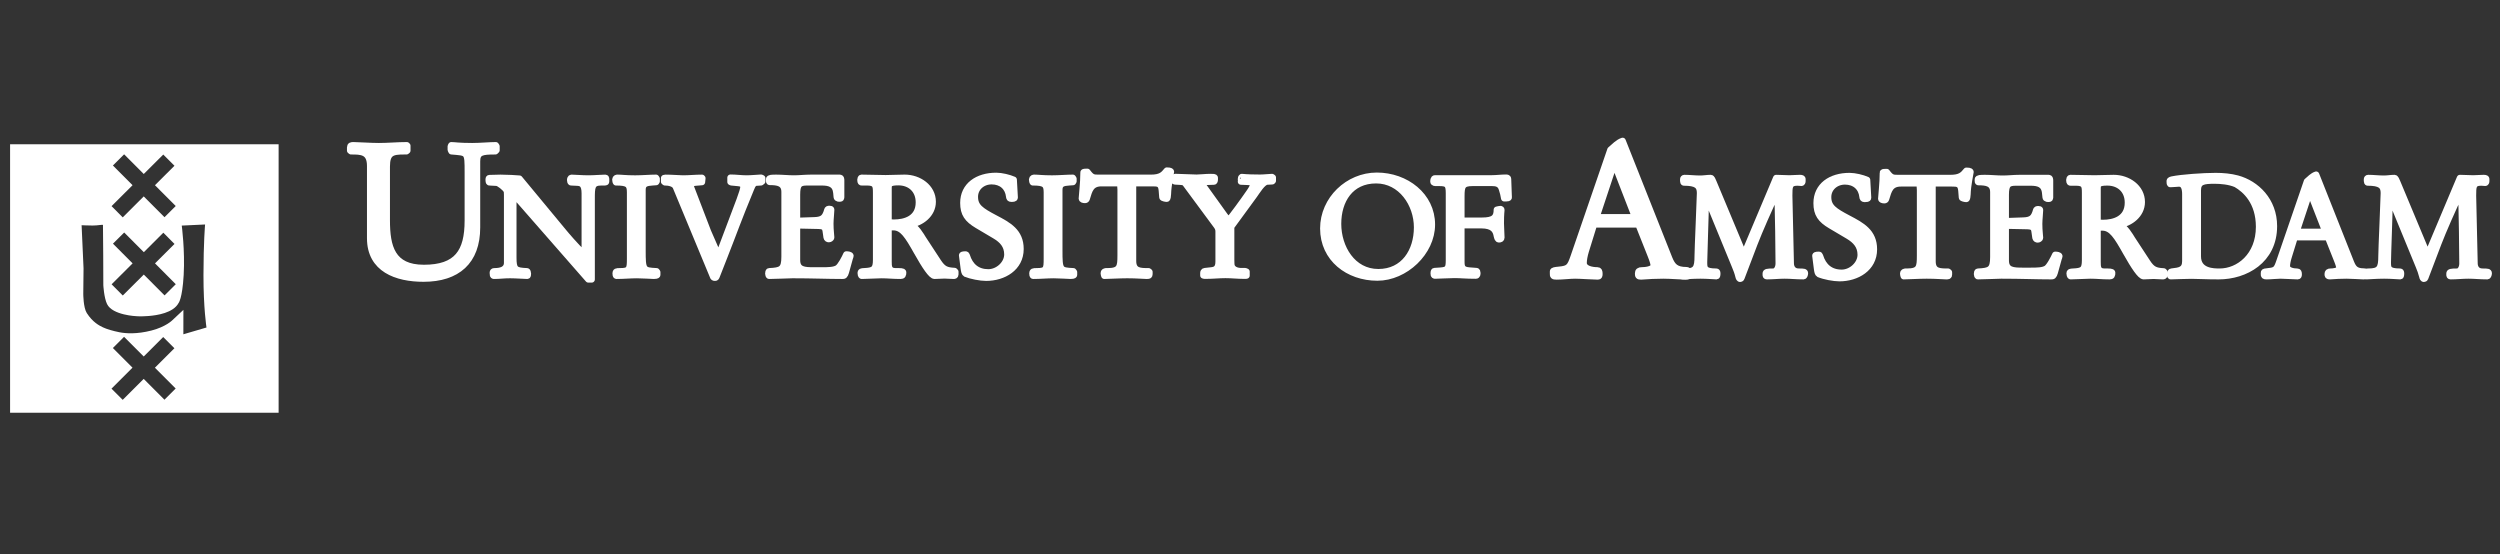 <?xml version="1.0" encoding="UTF-8" standalone="no"?>
<!DOCTYPE svg PUBLIC "-//W3C//DTD SVG 1.1//EN" "http://www.w3.org/Graphics/SVG/1.1/DTD/svg11.dtd">
<svg width="100%" height="100%" viewBox="0 0 1786 396" version="1.1" xmlns="http://www.w3.org/2000/svg" xmlns:xlink="http://www.w3.org/1999/xlink" xml:space="preserve" xmlns:serif="http://www.serif.com/" style="fill-rule:evenodd;clip-rule:evenodd;stroke-linejoin:round;stroke-miterlimit:2;">
    <rect x="0" y="0" width="1786" height="396" fill="#333333" stroke="none"/>
    <g transform="matrix(1.083,0,0,1.083,-74.463,-16.497)">
        <g id="UoA">
            <g>
                <path d="M252.547,110.384L252.547,287.511L75.407,287.511L75.407,110.384L252.547,110.384ZM122.585,163.801L123.867,192.265L123.688,209.094C123.688,209.094 123.688,218.133 126.001,221.725C129.915,227.833 134.268,230.028 136.734,231.188C139.202,232.351 143.116,233.514 147.479,234.391C151.82,235.269 159.089,235.721 168.662,233.265C178.244,230.8 182.479,226.434 182.479,226.434L189.735,219.639L189.711,235.742L204.965,231.273C204.965,231.273 202.949,218.5 202.973,196.713C202.994,174.938 204.039,163.316 204.039,163.316L188.646,164.038C188.646,164.038 190.841,180.3 189.915,196.701C189.013,212.379 186.545,215.13 186.545,215.13C183.059,221.655 172.302,223.243 166.801,223.683C161.272,224.096 158.806,223.813 158.806,223.813C158.806,223.813 142.937,223.209 139.366,215.795C137.338,211.584 136.913,203.32 136.913,203.32C136.913,203.32 136.819,164.548 136.676,163.671C136.591,163.209 133.461,164.026 129.845,164.005C126.903,163.993 122.585,163.801 122.585,163.801ZM142.345,151.208L149.722,158.619L163.573,144.789L177.26,158.512L184.671,151.135L170.975,137.414L183.842,124.569L176.452,117.182L163.585,130.012L150.633,117.027L143.234,124.405L156.195,137.402L142.345,151.208ZM142.381,202.773L149.756,210.163L163.61,196.346L177.318,210.09L184.708,202.715L171.009,188.968L183.867,176.149L176.501,168.735L163.634,181.581L150.67,168.605L143.271,175.97L156.232,188.956L142.381,202.773ZM142.308,271.596L149.698,278.986L163.549,265.169L177.236,278.901L184.638,271.514L170.939,257.791L183.806,244.96L176.419,237.558L163.561,250.392L150.6,237.415L143.21,244.793L156.162,257.766L142.308,271.596Z" style="fill:white;"/>
                <path d="M1120.25,163.303L1114.86,180.691C1113.88,183.879 1113.41,186.691 1113.41,188.673C1113.41,192.705 1119.16,193.558 1122.48,193.558C1123.57,193.558 1123.83,194.281 1123.83,195.884C1123.83,197.105 1123.69,197.615 1122.83,197.615C1120.03,197.615 1111.07,196.986 1107.76,196.986C1104.47,196.986 1099.32,197.615 1095.64,197.615C1093.19,197.615 1093.19,197.235 1093.19,195.644L1093.19,194.281C1093.19,193.677 1094.28,193.44 1097.22,193.179C1103.61,192.587 1104.47,191.351 1106.8,184.605L1131.05,114.036C1133.48,111.975 1136.07,109.127 1139.12,108.155L1169.88,185.719C1171.96,190.865 1174.17,193.44 1181.28,193.44C1182.63,193.44 1182.87,194.91 1182.87,196.252C1182.87,197.615 1182.03,197.615 1180.56,197.615C1178.57,197.615 1170.75,196.986 1165.96,196.986C1161.06,196.986 1156.15,197.235 1151.26,197.615C1149.42,197.615 1149.31,197.235 1149.31,195.514C1149.31,194.175 1150.03,193.558 1151.76,193.558C1153.6,193.558 1159.59,193.179 1159.59,190.249C1159.59,189.265 1159.12,187.295 1157.38,183.014L1149.54,163.303L1120.25,163.303ZM1147.34,158.512L1133.75,123.479L1133.48,123.479L1121.86,158.512L1147.34,158.512Z" style="fill:white;fill-rule:nonzero;stroke:white;stroke-width:4.17px;"/>
                <path d="M1240.41,132.636C1243.26,132.632 1246.18,132.906 1249.13,132.906C1251.44,132.906 1253.8,132.632 1256.09,132.632C1257.48,132.632 1257.75,133.003 1257.75,133.273L1257.75,134.746C1257.75,135.386 1257.48,135.848 1257.1,135.848C1256.46,135.848 1255.45,135.66 1254.36,135.66C1249.03,135.66 1249.03,138.337 1249.03,144.291C1249.03,149.522 1250.04,183.867 1250.04,188.922C1250.04,191.482 1251.33,194.424 1255.27,194.424C1258.96,194.424 1259.4,194.603 1259.4,195.432C1259.4,196.534 1258.84,197.448 1258.58,197.448C1253.72,197.448 1249.86,196.986 1246.01,196.986C1242.14,196.986 1238.19,197.448 1234.25,197.448C1233.62,197.448 1233.52,197.093 1233.52,196.534L1233.52,195.623C1233.52,194.697 1234.34,194.424 1238.56,194.424C1240.41,194.424 1242.06,192.216 1242.06,189.004C1242.06,179.088 1241.7,157.693 1241.31,141.993C1240.96,141.908 1241.05,141.908 1241.05,141.908C1235.91,152.464 1229.21,167.8 1226.08,175.97L1217.45,198.647C1217.37,198.92 1217.08,199.178 1216.63,199.178C1216.18,199.178 1215.8,198.741 1215.52,197.448C1214.98,195.159 1214.15,192.954 1213.21,190.747L1195.86,148.514C1195.22,146.948 1194.69,145.858 1194.32,145.858C1193.94,145.858 1193.94,147.695 1193.94,148.715C1193.94,155.962 1192.85,183.679 1192.85,188.185C1192.85,192.122 1192.85,194.424 1200.94,194.424C1201.49,194.424 1201.58,194.885 1201.58,195.978C1201.58,196.346 1201.49,197.448 1201.11,197.448C1199.81,197.448 1195.33,196.986 1190.37,196.986C1185.14,196.986 1179.99,197.448 1178.72,197.448C1178.44,197.448 1178.14,197.174 1178.14,196.713L1178.14,195.35C1178.14,194.518 1178.89,194.424 1179.99,194.424C1187.51,194.424 1188.62,192.122 1188.62,184.128C1188.62,179.647 1190.17,145.858 1190.17,142.548C1190.17,137.676 1187.79,135.66 1179.53,135.66C1179.25,135.66 1179.08,135.207 1179.08,134.652L1179.08,133.464C1179.08,133.003 1179.35,132.632 1179.82,132.632C1183.3,132.632 1186.6,133.085 1190.27,133.085C1192.57,133.085 1194.95,132.632 1197.25,132.632C1197.9,132.632 1198.55,134.105 1198.99,135.289L1218.82,182.765L1219.28,182.765L1240.41,132.632L1240.41,132.636Z" style="fill:white;fill-rule:nonzero;stroke:white;stroke-width:4.17px;"/>
                <path d="M1276.35,164.026C1269.71,160.088 1267.06,156.402 1267.06,149.249C1267.06,137.77 1276.41,131.342 1288.81,131.342C1292.31,131.342 1297.28,132.538 1300.39,133.914L1301.04,145.396L1301.04,145.858C1301.04,146.307 1300.11,146.498 1298.81,146.498C1297.63,146.498 1297.45,145.952 1297.35,145.029C1296.71,138.884 1292.31,134.922 1285.79,134.922C1279.55,134.922 1274.69,139.336 1274.69,145.217C1274.69,151.824 1278.72,154.386 1287.91,159.247C1297,164.026 1304.9,168.249 1304.9,179.717C1304.9,192.22 1293.58,198.741 1282.12,198.741C1278.35,198.741 1272.1,197.542 1268.63,196.085C1267.88,195.705 1267.63,194.518 1267.34,192.478L1266.25,183.87C1266.25,183.299 1268.08,183.299 1268.63,183.299C1268.91,183.299 1269.18,183.491 1269.35,184.128C1271.47,191.114 1276.26,195.159 1283.61,195.159C1290.01,195.159 1296.15,189.563 1296.15,183.299C1296.15,177.346 1292.76,173.775 1288,170.918L1276.35,164.026Z" style="fill:white;fill-rule:nonzero;stroke:white;stroke-width:4.17px;"/>
                <path d="M1343.57,187.629C1343.57,194.424 1348.15,194.424 1353.84,194.424L1354.39,194.885L1354.39,196.346C1354.39,197.448 1353.95,197.448 1352.47,197.448C1350.62,197.448 1346.14,196.986 1339.7,196.986C1334.64,196.986 1326.75,197.448 1324.55,197.448C1324.36,196.795 1324.18,196.346 1324.18,195.787C1324.18,195.514 1324.29,194.958 1324.55,194.791L1325.48,194.424L1326.58,194.424C1334.93,194.424 1335.29,191.579 1335.29,183.952L1335.29,140.438L1335.02,136.215L1322.73,136.215C1315.76,136.215 1314.63,140.627 1312.89,146.498C1312.74,147.045 1312.33,147.327 1311.79,147.327C1310.51,147.327 1309.7,146.948 1309.7,146.404C1309.7,144.838 1310.79,136.3 1310.79,129.053C1310.79,128.698 1312.08,128.698 1313.35,128.698C1316.31,132.632 1317.21,132.632 1321.17,132.632L1355.3,132.632C1361.73,132.632 1363.59,130.714 1365.88,127.854C1366.52,127.854 1368.63,127.854 1368.63,128.698C1368.63,129.42 1366.78,136.95 1366.61,143.556C1366.61,144.564 1366.32,146.498 1365.88,146.498C1365.04,146.498 1362.94,146.037 1362.94,145.572L1362.58,140.994C1362.19,136.3 1359.99,136.215 1356.24,136.215L1343.57,136.215L1343.57,187.629Z" style="fill:white;fill-rule:nonzero;stroke:white;stroke-width:4.17px;"/>
                <path d="M1383.63,141.993C1383.63,136.027 1379.12,135.386 1373.81,135.386C1373.43,135.386 1373.43,134.922 1373.43,134.567L1373.43,133.559C1373.43,132.718 1374.98,132.636 1378.2,132.636C1381.88,132.636 1386.01,133.085 1389.87,133.085C1393.54,133.085 1397.19,132.636 1400.87,132.636L1420.25,132.636C1420.97,132.636 1421.08,133.464 1421.08,134.472L1421.08,145.667C1421.08,146.037 1420.89,146.404 1420.43,146.404C1419.68,146.404 1418.22,146.498 1418.14,145.396L1417.84,142.548C1417.31,136.668 1413.27,135.66 1408.13,135.66L1398.68,135.66C1393.54,135.66 1391.87,136.762 1391.87,143.748L1391.87,160.349C1391.87,160.647 1392.43,161.099 1392.63,161.099L1403.45,160.72C1408.95,160.541 1410.53,158.798 1411.89,153.922C1412.07,153.378 1412.36,153.199 1413.36,153.199C1414.02,153.199 1414.46,153.293 1414.46,153.758C1414.46,155.677 1413.91,159.9 1413.91,162.936C1413.91,167.882 1414.46,170.551 1414.46,172.105C1414.46,172.661 1413.55,173.207 1413,173.207C1412.27,173.207 1411.62,172.934 1411.43,172.02C1410.98,169.543 1410.98,167.8 1410.53,166.507C1410.05,165.143 1408.95,164.491 1406.21,164.393L1393.16,164.123C1391.87,164.123 1391.87,164.585 1391.87,165.225L1391.87,187.07C1391.87,193.677 1396.73,193.865 1403.07,193.865L1408.04,193.865C1412.9,193.865 1416.31,193.771 1418.6,192.408C1420.62,191.209 1423.44,185.613 1424.48,183.299C1425.68,183.299 1427.23,183.585 1427.23,184.225C1427.23,184.508 1426.95,185.246 1426.76,185.695L1424.19,194.958C1423.44,197.448 1423.02,197.448 1421.79,197.448C1411.89,197.448 1402.16,196.986 1388.85,196.986C1385.82,196.986 1378.12,197.448 1373.43,197.448C1373.15,197.448 1372.87,196.534 1372.87,195.978C1372.87,195.256 1373.06,194.424 1373.43,194.424C1381.41,194.044 1383.63,193.237 1383.63,184.781L1383.63,141.993Z" style="fill:white;fill-rule:nonzero;stroke:white;stroke-width:4.17px;"/>
                <path d="M1444.15,142.548C1444.15,137.958 1443.97,135.66 1438.18,135.66L1434.41,135.66C1433.87,135.66 1433.76,134.652 1433.76,133.914C1433.76,133.464 1434.06,132.632 1434.41,132.632C1439.74,132.636 1445.17,132.906 1450.48,132.906C1454.71,132.906 1458.83,132.636 1463.06,132.636C1472.42,132.636 1481.6,138.884 1481.6,148.502C1481.6,156.864 1473.98,162.475 1466.83,163.577L1466.83,163.756C1470.4,164.585 1474.18,171.273 1475.09,172.743L1485.2,188.185C1488.39,193.048 1490.51,193.962 1496.03,194.245L1496.57,194.791L1496.57,196.534C1496.57,197.354 1495.93,197.448 1495.56,197.448C1493.64,197.448 1490.79,197.174 1489.41,197.174C1487.19,197.174 1485.01,197.448 1482.8,197.448C1480.7,197.448 1476.56,191.294 1471.14,181.663C1465.19,171.094 1461.68,165.307 1455.62,165.307C1454.89,165.307 1453.79,165.307 1452.43,165.499L1452.43,187.996C1452.43,191.294 1452.43,194.424 1457,194.424C1460.49,194.424 1462.05,194.424 1462.05,195.146C1462.05,196.892 1461.79,197.448 1460.4,197.448C1455.62,197.448 1451.67,196.986 1447.73,196.986C1446.17,196.986 1435.99,197.448 1434.7,197.448C1434.15,197.448 1433.95,196.252 1433.95,195.514C1433.95,194.697 1434.33,194.518 1436.16,194.424C1442.49,194.138 1444.15,193.237 1444.15,186.894L1444.15,142.548ZM1452.43,162.107C1453.62,162.201 1454.71,162.283 1455.9,162.283C1463.24,162.283 1472.42,159.721 1472.42,148.882C1472.42,140.806 1466.93,135.575 1458.83,135.575C1452.6,135.575 1452.43,137.047 1452.43,139.798L1452.43,162.107Z" style="fill:white;fill-rule:nonzero;stroke:white;stroke-width:4.17px;"/>
                <path d="M1510.28,143.368C1510.28,139.892 1509.57,136.3 1506.15,136.3C1505.06,136.3 1502.12,136.668 1500.36,136.668C1500,136.668 1500,135.289 1500,134.84C1500,134.293 1500,134.023 1501.57,133.644C1507.72,132.35 1522.39,131.342 1530.3,131.342C1535.36,131.342 1540.12,131.804 1544.62,133.003C1557.11,136.406 1568.77,147.519 1568.77,164.393C1568.77,187.164 1549.76,197.448 1532.33,197.448C1523.58,197.448 1519.01,197.08 1514.43,197.08C1509.84,197.08 1505.25,197.354 1500.64,197.448C1500.28,197.448 1500.2,196.631 1500.2,195.978C1500.2,195.35 1500.64,194.424 1501.02,194.424C1503.95,194.044 1506.34,193.865 1507.99,192.775C1509.38,191.849 1510.28,190.367 1510.28,187.45L1510.28,143.368ZM1518.56,184.32C1518.56,194.424 1528.92,194.424 1532.95,194.424C1545.54,194.424 1558.93,184.046 1558.93,164.858C1558.93,148.502 1550.14,140.438 1543.8,136.762C1539.39,134.84 1533.61,134.378 1529.65,134.378C1522.14,134.378 1518.56,134.934 1518.56,140.806L1518.56,184.32Z" style="fill:white;fill-rule:nonzero;stroke:white;stroke-width:4.17px;"/>
                <path d="M1582.45,171.747L1578.42,184.781C1577.68,187.164 1577.3,189.29 1577.3,190.747C1577.3,193.771 1581.62,194.424 1584.1,194.424C1584.93,194.424 1585.11,194.97 1585.11,196.154C1585.11,197.093 1585.02,197.448 1584.37,197.448C1582.27,197.448 1575.56,196.986 1573.08,196.986C1570.62,196.986 1566.76,197.448 1564.01,197.448C1562.16,197.448 1562.16,197.174 1562.16,195.978L1562.16,194.97C1562.16,194.518 1563,194.33 1565.18,194.138C1569.96,193.689 1570.62,192.775 1572.36,187.711L1590.53,134.84C1592.35,133.273 1594.29,131.163 1596.6,130.428L1619.63,188.531C1621.21,192.408 1622.85,194.33 1628.16,194.33C1629.18,194.33 1629.36,195.42 1629.36,196.428C1629.36,197.448 1628.71,197.448 1627.61,197.448C1626.15,197.448 1620.27,196.986 1616.69,196.986C1613.02,196.986 1609.35,197.174 1605.67,197.448C1604.31,197.448 1604.21,197.174 1604.21,195.884C1604.21,194.885 1604.77,194.424 1606.04,194.424C1607.42,194.424 1611.91,194.138 1611.91,191.946C1611.91,191.209 1611.57,189.727 1610.27,186.515L1604.39,171.747L1582.45,171.747ZM1602.76,168.167L1592.54,141.908L1592.35,141.908L1583.65,168.167L1602.76,168.167Z" style="fill:white;fill-rule:nonzero;stroke:white;stroke-width:4.17px;"/>
                <path d="M1691.45,132.636C1694.31,132.632 1697.24,132.906 1700.18,132.906C1702.47,132.906 1704.86,132.632 1707.15,132.632C1708.54,132.632 1708.81,133.003 1708.81,133.273L1708.81,134.746C1708.81,135.386 1708.54,135.848 1708.17,135.848C1707.53,135.848 1706.51,135.66 1705.41,135.66C1700.08,135.66 1700.08,138.337 1700.08,144.291C1700.08,149.522 1701.09,183.867 1701.09,188.922C1701.09,191.482 1702.37,194.424 1706.33,194.424C1710,194.424 1710.47,194.603 1710.47,195.432C1710.47,196.534 1709.9,197.448 1709.63,197.448C1704.77,197.448 1700.91,196.986 1697.05,196.986C1693.19,196.986 1689.25,197.448 1685.3,197.448C1684.65,197.448 1684.55,197.093 1684.55,196.534L1684.55,195.623C1684.55,194.697 1685.38,194.424 1689.61,194.424C1691.45,194.424 1693.1,192.216 1693.1,189.004C1693.1,179.088 1692.73,157.693 1692.38,141.993C1692.01,141.908 1692.1,141.908 1692.1,141.908C1686.95,152.464 1680.24,167.8 1677.13,175.97L1668.51,198.647C1668.4,198.92 1668.11,199.178 1667.67,199.178C1667.22,199.178 1666.85,198.741 1666.58,197.448C1666.03,195.159 1665.19,192.954 1664.28,190.747L1646.92,148.514C1646.29,146.948 1645.74,145.858 1645.36,145.858C1645.01,145.858 1645.01,147.695 1645.01,148.715C1645.01,155.962 1643.89,183.679 1643.89,188.185C1643.89,192.122 1643.89,194.424 1651.97,194.424C1652.52,194.424 1652.62,194.885 1652.62,195.978C1652.62,196.346 1652.52,197.448 1652.16,197.448C1650.89,197.448 1646.37,196.986 1641.42,196.986C1636.18,196.986 1631.03,197.448 1629.75,197.448C1629.48,197.448 1629.22,197.174 1629.22,196.713L1629.22,195.35C1629.22,194.518 1629.93,194.424 1631.03,194.424C1638.57,194.424 1639.68,192.122 1639.68,184.128C1639.68,179.647 1641.24,145.858 1641.24,142.548C1641.24,137.676 1638.85,135.66 1630.58,135.66C1630.32,135.66 1630.12,135.207 1630.12,134.652L1630.12,133.464C1630.12,133.003 1630.4,132.632 1630.87,132.632C1634.36,132.632 1637.65,133.085 1641.34,133.085C1643.62,133.085 1646.01,132.632 1648.3,132.632C1648.95,132.632 1649.59,134.105 1650.06,135.289L1669.89,182.765L1670.34,182.765L1691.45,132.632L1691.45,132.636Z" style="fill:white;fill-rule:nonzero;stroke:white;stroke-width:4.17px;"/>
                <path d="M941.642,165.924C941.642,146.784 958.031,131.139 976.982,131.139C996.195,131.139 1013.32,144.316 1013.32,163.352C1013.32,181.769 995.554,198.337 977.337,198.337C958.21,198.337 941.642,185.895 941.642,165.924M1003.51,165.189C1003.51,149.808 993.007,134.151 976.521,134.151C959.585,134.154 951.436,147.425 951.436,162.888C951.436,178.554 960.948,194.755 977.978,194.755C994.831,194.755 1003.51,180.952 1003.51,165.189" style="fill:white;fill-rule:nonzero;stroke:white;stroke-width:4.17px;"/>
                <path d="M1024.53,142.679C1024.53,137.105 1023.62,135.896 1018.23,135.896L1016.67,135.896C1015.02,135.99 1014.3,135.717 1014.3,135.162C1014.3,134.424 1014.3,132.872 1015.32,132.872L1052.83,132.872C1055.94,132.872 1059.05,132.42 1062.26,132.42C1062.79,132.42 1063.55,132.505 1063.55,133.252L1063.92,143.581C1063.92,144.221 1064.01,144.874 1064.01,145.515C1064.01,145.882 1063.28,146.046 1062.35,146.046L1060.99,146.046C1060.79,144.968 1060.61,143.866 1060.35,142.87L1059.52,140.022C1058.52,136.428 1055.85,135.896 1053.01,135.896L1040.19,135.896C1033.41,135.896 1032.77,137.994 1032.77,144.683L1032.77,160.802L1046.34,160.802C1054.19,160.802 1056.13,158.607 1056.13,153.567C1057.04,153.366 1057.95,153.105 1058.59,153.105C1058.96,153.105 1059.15,153.293 1059.15,153.758C1059.15,154.468 1058.78,155.856 1058.78,162.532C1058.78,165.189 1059.15,169.956 1059.15,171.962C1059.15,172.791 1058.52,173.147 1057.5,173.147C1056.77,173.147 1056.49,172.33 1056.13,170.857C1055.5,167.111 1053.66,163.814 1045.88,163.814L1032.77,163.814L1032.77,187.805C1032.77,191.375 1033.25,193.297 1037.92,193.665L1042.68,194.032C1043.13,194.032 1043.31,194.591 1043.31,195.219C1043.31,195.954 1043.31,197.044 1042.31,197.044C1035.43,197.044 1032.5,196.595 1028.21,196.595C1024.45,196.595 1017.68,197.044 1015.22,197.044C1014.47,197.044 1014.47,196.133 1014.47,195.42C1014.47,194.864 1014.56,194.032 1014.95,194.032L1018.97,193.759C1023.81,193.391 1024.53,192.302 1024.53,186.906L1024.53,142.679Z" style="fill:white;fill-rule:nonzero;stroke:white;stroke-width:4.17px;"/>
                <path d="M312.914,124.711C312.914,115.056 307.042,115.056 300.317,115.056L299.713,114.558L299.713,112.485C299.713,111.143 300.566,111.024 301.908,111.024C305.084,111.024 312.914,111.632 318.665,111.632C324.761,111.632 331,111.024 337.106,111.024L337.473,111.38L337.473,114.558L336.869,115.056L335.412,115.056C327.466,115.056 323.908,115.9 323.908,125.079L323.908,160.528C323.908,178.141 327.345,191.958 348.361,191.958C370.242,191.958 377.323,181.438 377.323,160.765L377.323,128.98C377.323,115.056 377.323,116.031 366.578,115.056L366.092,114.073L366.092,111.75L366.459,111.024C368.654,111.024 371.111,111.632 380.265,111.632C385.411,111.632 391.887,111.024 395.8,111.024L396.286,111.75L396.289,114.322L395.539,115.056C386.634,115.056 383.443,115.545 383.443,121.651L383.443,165.283C383.443,187.674 370.373,199.039 348.124,199.039C330.393,199.039 312.914,192.812 312.914,172.388L312.914,124.711Z" style="fill:white;fill-rule:nonzero;stroke:white;stroke-width:4.17px;"/>
                <path d="M403.26,143.769C403.26,141.944 403.178,141.483 402.811,140.745C401.991,139.181 397.959,135.896 396.408,135.799L391.544,135.529C391.176,135.529 391.082,134.615 391.082,133.892C391.082,133.404 391.082,132.693 391.544,132.693C394.389,132.693 396.584,132.505 398.861,132.505C403.084,132.505 409.773,132.872 411.421,133.061L439.172,166.576C443.383,171.701 447.512,176.48 454.103,183.075L454.474,183.075L454.474,142.761C454.474,136.713 452.279,135.799 449.337,135.717L445.411,135.529C445.031,135.529 444.843,134.615 444.843,133.987C444.843,133.404 445.116,132.505 445.684,132.505C447.688,132.505 452.455,132.954 456.939,132.954C461.065,132.954 465.467,132.505 468.027,132.505C468.491,132.505 468.586,132.872 468.586,133.24L468.586,134.982C468.586,135.42 468.385,135.529 467.757,135.529L465.382,135.529C459.061,135.529 459.061,138.729 459.061,146.523L459.061,199.57L456.857,199.57L407.389,143.046L407.389,185.103C407.389,192.966 408.492,193.865 416.367,194.151C416.722,194.151 417.008,194.982 417.008,195.705C417.008,196.44 416.911,197.174 416.64,197.174C414.895,197.174 409.05,196.713 405.194,196.713C400.701,196.713 398.673,197.174 394.486,197.174C393.915,197.174 393.833,196.534 393.833,195.35C393.833,194.518 393.915,194.151 395.029,194.151C398.861,194.151 403.26,193.237 403.26,188.564L403.26,143.769Z" style="fill:white;fill-rule:nonzero;stroke:white;stroke-width:4.17px;"/>
                <path d="M492.601,180.227C492.601,193.595 492.887,193.689 501.865,194.151L502.326,194.803L502.326,196.534C502.326,197.08 500.939,197.174 500.122,197.174C498.841,197.174 492.695,196.725 488.949,196.725C484.562,196.725 480.053,197.174 475.298,197.174C474.943,196.986 474.849,196.44 474.849,195.514C474.943,194.342 475.119,194.151 477.764,194.151C484.085,194.151 484.37,192.775 484.37,185.813L484.37,142.026C484.37,136.81 482.819,135.529 475.119,135.529L474.849,135.077L474.67,133.607C474.752,132.599 475.584,132.493 476.127,132.493C478.596,132.493 481.538,132.966 487.753,132.966C492.328,132.966 497.845,132.493 501.497,132.493L501.947,133.155L501.947,134.791L501.591,135.35L499.114,135.529C495.449,135.799 492.601,136.179 492.601,140.39L492.601,180.227Z" style="fill:white;fill-rule:nonzero;stroke:white;stroke-width:4.17px;"/>
                <path d="M514.601,138.635C513.605,136.179 509.941,135.529 507.366,135.529L506.823,135.077L506.823,132.681L507.831,132.505C511.671,132.505 517.258,132.954 519.286,132.954C523.497,132.954 527.611,132.505 531.822,132.505L532.095,132.787L531.822,135.35L527.517,135.717C526.059,135.799 524.411,136.346 524.411,137.721C524.411,138.447 524.872,139.643 525.228,140.475L535.772,167.964L541.726,181.59C542.367,182.968 542.461,183.251 542.734,183.251C542.91,183.251 543.183,182.871 543.551,181.793L556.658,147.066C558.115,143.131 559.22,139.737 559.123,138.635C559.029,137.08 558.567,136.264 555.923,135.99L551.153,135.529L550.61,135.256L550.61,132.42C554.177,132.42 557.748,132.954 561.33,132.954C564.163,132.954 570.214,132.42 570.854,132.42L571.589,132.787L571.589,134.888L570.769,135.529L567.912,135.717C566.085,135.799 565.35,136.713 564.081,139.928C555.376,160.896 553.266,167.502 546.304,185.173L541.632,197.08C541.179,198.374 541.003,198.456 540.351,198.456C539.519,198.456 539.343,198.182 539.163,197.815L514.601,138.635Z" style="fill:white;fill-rule:nonzero;stroke:white;stroke-width:4.17px;"/>
                <path d="M586.272,141.838C586.272,135.896 581.775,135.256 576.462,135.256C576.095,135.256 576.095,134.791 576.095,134.424L576.095,133.416C576.095,132.599 577.661,132.505 580.862,132.505C584.529,132.505 588.643,132.954 592.499,132.954C596.151,132.954 599.828,132.505 603.493,132.505L622.812,132.505C623.546,132.505 623.641,133.334 623.641,134.33L623.641,145.515C623.641,145.882 623.452,146.237 623,146.237C622.265,146.237 620.808,146.344 620.711,145.229L620.441,142.406C619.87,136.549 615.85,135.529 610.725,135.529L601.298,135.529C596.151,135.529 594.515,136.643 594.515,143.593L594.515,160.161C594.515,160.434 595.058,160.896 595.25,160.896L606.052,160.528C611.545,160.349 613.111,158.607 614.487,153.758C614.663,153.211 614.948,153.02 615.944,153.02C616.597,153.02 617.058,153.117 617.058,153.579C617.058,155.501 616.503,159.709 616.503,162.736C616.503,167.669 617.058,170.347 617.058,171.877C617.058,172.436 616.135,172.992 615.577,172.992C614.854,172.992 614.201,172.722 614.022,171.796C613.573,169.339 613.573,167.572 613.111,166.303C612.647,164.928 611.545,164.287 608.794,164.205L595.793,163.92C594.515,163.92 594.515,164.393 594.515,165.022L594.515,186.833C594.515,193.428 599.376,193.595 605.685,193.595L610.631,193.595C615.483,193.595 618.874,193.51 621.175,192.147C623.191,190.938 626.024,185.352 627.023,183.075C628.219,183.075 629.786,183.348 629.786,183.989C629.786,184.271 629.512,184.997 629.321,185.446L626.762,194.697C626.024,197.174 625.562,197.174 624.366,197.174C614.487,197.174 604.762,196.713 591.488,196.713C588.464,196.713 580.767,197.174 576.095,197.174C575.822,197.174 575.548,196.252 575.548,195.705C575.548,194.982 575.727,194.151 576.095,194.151C584.089,193.783 586.272,192.966 586.272,184.532L586.272,141.838Z" style="fill:white;fill-rule:nonzero;stroke:white;stroke-width:4.17px;"/>
                <path d="M646.661,142.394C646.661,137.818 646.472,135.529 640.707,135.529L636.96,135.529C636.401,135.529 636.319,134.521 636.319,133.795C636.319,133.334 636.593,132.493 636.96,132.493C642.261,132.493 647.669,132.787 652.982,132.787C657.193,132.787 661.319,132.493 665.53,132.493C674.875,132.493 684.032,138.729 684.032,148.347C684.032,156.673 676.43,162.271 669.289,163.364L669.289,163.552C672.859,164.393 676.609,171.073 677.532,172.53L687.603,187.923C690.815,192.775 692.928,193.689 698.417,193.974L698.964,194.518L698.964,196.252C698.964,197.093 698.323,197.174 697.956,197.174C696.046,197.174 693.198,196.913 691.823,196.913C689.631,196.913 687.424,197.174 685.228,197.174C683.13,197.174 678.992,191.032 673.594,181.426C667.64,170.869 664.155,165.119 658.119,165.119C657.384,165.119 656.291,165.119 654.904,165.283L654.904,187.747C654.904,191.032 654.904,194.151 659.494,194.151C662.968,194.151 664.522,194.151 664.522,194.885C664.522,196.619 664.249,197.174 662.873,197.174C658.119,197.174 654.169,196.725 650.231,196.725C648.677,196.725 638.515,197.174 637.233,197.174C636.675,197.174 636.499,195.978 636.499,195.253C636.499,194.436 636.866,194.245 638.703,194.151C645.024,193.865 646.661,192.966 646.661,186.645L646.661,142.394ZM654.904,161.916C656.103,161.998 657.193,162.095 658.392,162.095C665.721,162.095 674.875,159.533 674.875,148.715C674.875,140.651 669.374,135.42 661.319,135.42C655.095,135.42 654.904,136.904 654.904,139.643L654.904,161.916Z" style="fill:white;fill-rule:nonzero;stroke:white;stroke-width:4.17px;"/>
                <path d="M713.467,163.826C706.873,159.888 704.216,156.223 704.216,149.082C704.216,137.639 713.562,131.236 725.922,131.236C729.407,131.236 734.353,132.42 737.462,133.795L738.103,145.229L738.103,145.691C738.103,146.168 737.201,146.344 735.907,146.344C734.708,146.344 734.544,145.788 734.447,144.874C733.797,138.729 729.407,134.791 722.898,134.791C716.671,134.791 711.831,139.181 711.831,145.062C711.831,151.645 715.842,154.219 725.008,159.071C734.068,163.826 741.955,168.049 741.955,179.492C741.955,191.958 730.688,198.456 719.245,198.456C715.483,198.456 709.259,197.26 705.771,195.811C705.048,195.42 704.775,194.245 704.502,192.241L703.4,183.618C703.4,183.075 705.224,183.075 705.771,183.075C706.044,183.075 706.317,183.251 706.506,183.879C708.619,190.853 713.373,194.885 720.715,194.885C727.118,194.885 733.251,189.302 733.251,183.075C733.251,177.109 729.86,173.526 725.09,170.706L713.467,163.826Z" style="fill:white;fill-rule:nonzero;stroke:white;stroke-width:4.17px;"/>
                <path d="M767.538,180.227C767.538,193.595 767.811,193.689 776.789,194.151L777.25,194.803L777.25,196.534C777.25,197.08 775.875,197.174 775.034,197.174C773.765,197.174 767.632,196.725 763.873,196.725C759.474,196.725 755.002,197.174 750.223,197.174C749.855,196.986 749.77,196.44 749.77,195.514C749.855,194.342 750.044,194.151 752.7,194.151C759.034,194.151 759.295,192.775 759.295,185.813L759.295,142.026C759.295,136.81 757.74,135.529 750.044,135.529L749.77,135.077L749.582,133.607C749.676,132.599 750.505,132.493 751.052,132.493C753.52,132.493 756.45,132.966 762.686,132.966C767.265,132.966 772.757,132.493 776.434,132.493L776.883,133.155L776.883,134.791L776.528,135.35L774.035,135.529C770.371,135.799 767.538,136.179 767.538,140.39L767.538,180.227Z" style="fill:white;fill-rule:nonzero;stroke:white;stroke-width:4.17px;"/>
                <path d="M816.186,187.392C816.186,194.163 820.764,194.163 826.445,194.163L827.003,194.615L827.003,196.085C827.003,197.174 826.539,197.174 825.057,197.174C823.233,197.174 818.748,196.713 812.345,196.713C807.305,196.713 799.441,197.174 797.222,197.174C797.034,196.534 796.855,196.085 796.855,195.514C796.855,195.256 796.949,194.697 797.222,194.518L798.148,194.163L799.25,194.163C807.587,194.163 807.955,191.318 807.955,183.715L807.955,140.296L807.685,136.085L795.409,136.085C788.436,136.085 787.33,140.475 785.6,146.344C785.421,146.89 785.041,147.151 784.498,147.151C783.216,147.151 782.375,146.796 782.375,146.237C782.375,144.695 783.49,136.179 783.49,128.934C783.49,128.567 784.783,128.567 786.04,128.567C788.979,132.505 789.905,132.505 793.843,132.505L827.917,132.505C834.333,132.505 836.157,130.583 838.447,127.747C839.087,127.747 841.188,127.747 841.188,128.567C841.188,129.302 839.36,136.81 839.172,143.414C839.172,144.41 838.899,146.344 838.447,146.344C837.63,146.344 835.517,145.882 835.517,145.409L835.149,140.842C834.794,136.179 832.59,136.085 828.84,136.085L816.186,136.085L816.186,187.392Z" style="fill:white;fill-rule:nonzero;stroke:white;stroke-width:4.17px;"/>
                <path d="M872.591,168.049C872.591,167.123 872.497,165.924 871.489,164.454L850.828,136.501C850.272,135.672 849.44,135.219 847.318,135.125L843.821,134.922L843.262,134.652L843.262,132.256L843.821,131.983L844.923,131.983C846.489,131.983 856.369,132.444 858.112,132.444C860.425,132.444 864.123,131.983 867.147,131.983C869.175,131.983 870.101,131.983 870.101,132.538L870.101,133.653C870.101,134.567 869.828,135.031 869.555,135.031L864.208,135.219C862.903,135.219 862.074,135.754 862.074,136.774C862.074,137.153 862.617,138.067 863.555,139.251L876.744,157.623C877.479,158.643 878.308,159.557 879.234,160.398C880.989,158.725 889.113,147.564 893.073,141.765C894.557,139.631 895.386,137.876 895.386,137.153C895.386,135.86 894.639,135.313 891.958,135.219L887.346,135.031C887.453,135.031 887.346,133.653 887.346,133.273C887.346,132.812 887.453,132.256 887.902,131.983C891.497,132.35 895.92,132.444 899.895,132.444C902.573,132.444 906.629,131.983 907.828,131.983L908.384,132.35L908.384,134.472L908.016,134.84L904.601,135.031C901.65,135.219 897.961,141.483 896.206,143.878L880.907,164.822L880.907,186.49C880.907,188.421 880.989,190.106 881.18,190.653C881.915,192.848 884.31,194.081 887.726,194.081L890.216,194.081L891.048,194.436L891.048,197.011L890.583,197.105L889.195,197.105C885.139,197.105 881.18,196.631 877.112,196.631C872.97,196.631 868.714,197.105 864.576,197.105L863.27,197.105L862.535,196.926L862.535,195.35C862.535,194.803 862.723,194.151 863.461,194.081L867.788,193.595C870.469,193.322 872.591,192.408 872.591,187.793L872.591,168.049Z" style="fill:white;fill-rule:nonzero;stroke:white;stroke-width:4.17px;"/>
            </g>
        </g>
    </g>
</svg>
